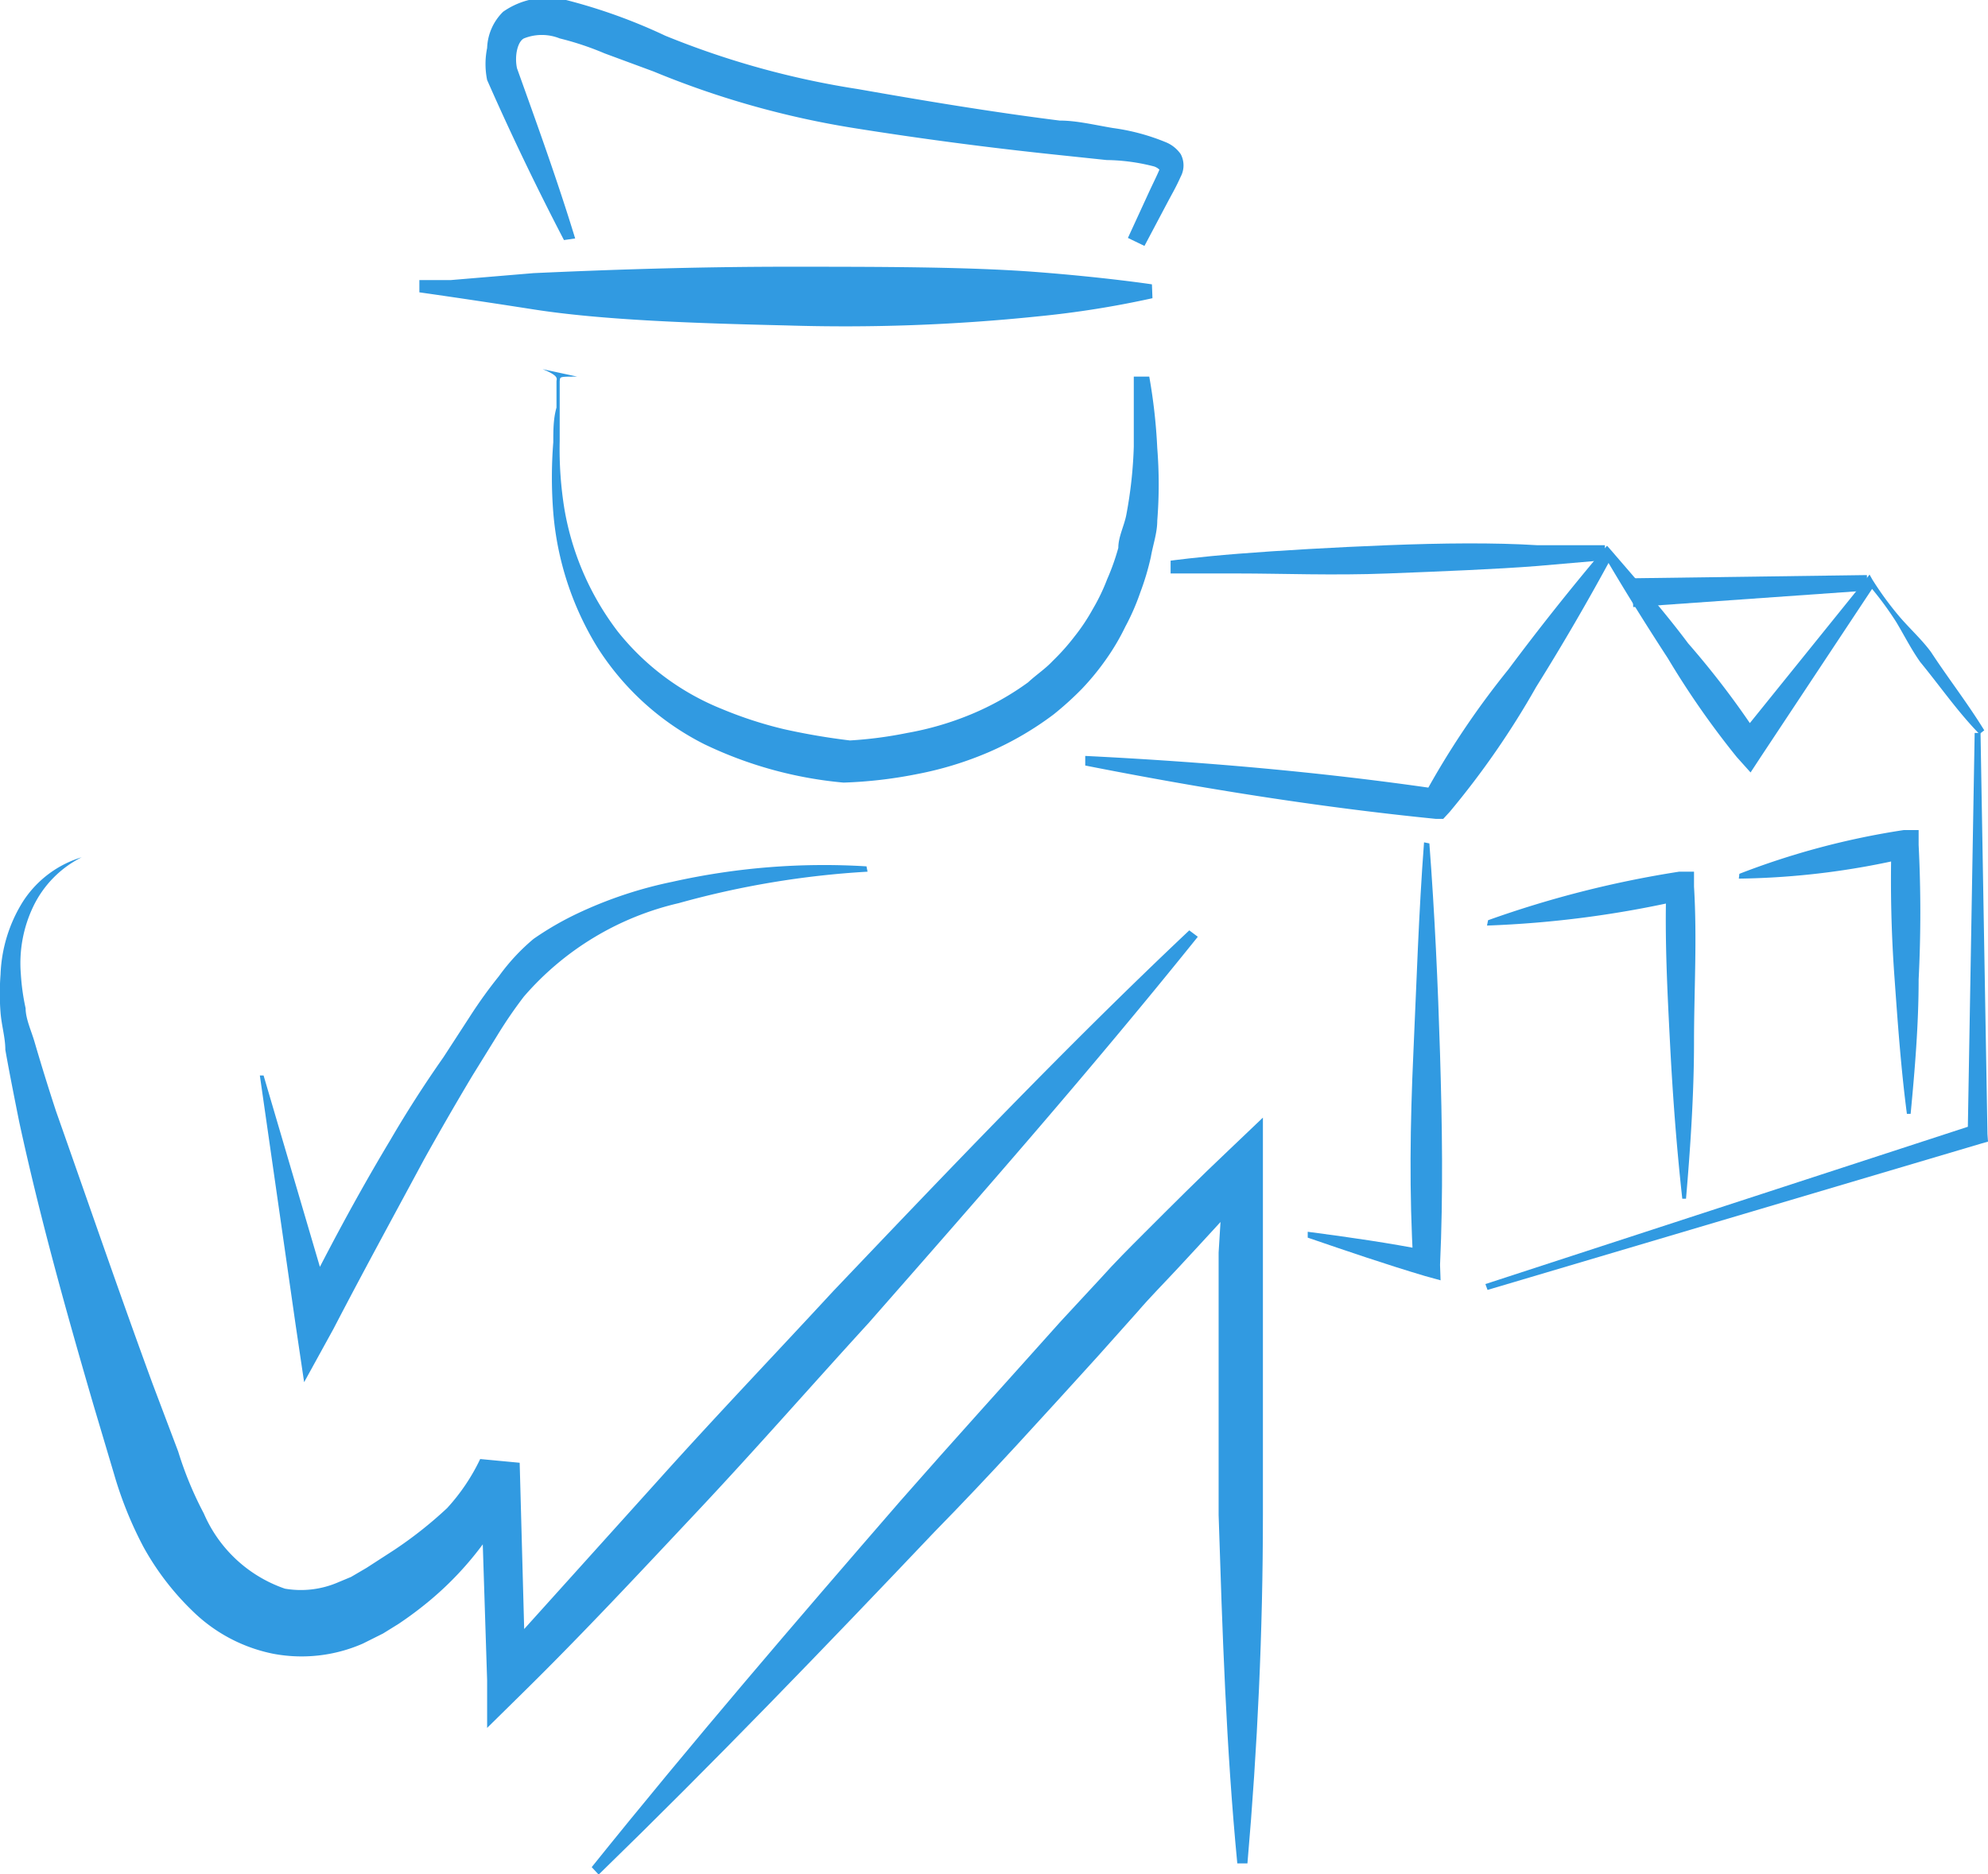 <svg xmlns="http://www.w3.org/2000/svg" viewBox="0 0 37.26 35.13"><title>icono_blanco_5</title><g id="Capa_2" data-name="Capa 2"><g id="Layer_1" data-name="Layer 1"><path d="M21.59,5.47s-7.07.26-13.73-.11" transform="translate(0 0)" style="fill:#0084b6"/><path d="M21.6,5.59a18.11,18.11,0,0,1-2.14.34,35.1,35.1,0,0,1-4.73.17C13,6.06,11.28,6,10,5.8s-2.14-.32-2.14-.32V5.25l.59,0L10,5.12C11.31,5.06,13,5,14.73,5s3.42,0,4.71.1,2.15.23,2.15.23Z" transform="translate(0 0)" style="fill:#319ae1"/><path d="M10.57,4.5c-.52-1-1-2-1.44-3v0a1.5,1.5,0,0,1,0-.6A1,1,0,0,1,9.43.22,1.45,1.45,0,0,1,10.61,0a10.36,10.36,0,0,1,1.86.67,16,16,0,0,0,3.61,1c1.25.22,2.51.43,3.78.59.32,0,.64.08,1,.14a4,4,0,0,1,1,.27.63.63,0,0,1,.27.22.45.45,0,0,1,0,.42c-.09.2-.15.3-.23.45l-.45.85-.31-.15.4-.87c.06-.13.15-.31.19-.41s0,0,0,0a.26.26,0,0,0-.1-.06A3.71,3.71,0,0,0,20.74,3l-.95-.1Q17.88,2.7,16,2.4a16.71,16.71,0,0,1-3.75-1.06L11.33,1a5.51,5.51,0,0,0-.84-.28.9.9,0,0,0-.67,0c-.12.06-.18.33-.13.56v0c.38,1.06.76,2.11,1.09,3.19Z" transform="translate(0 0)" style="fill:#319ae1"/><path d="M10.82,7.06c-.35,0-.32,0-.33.09l0,.16,0,.32c0,.21,0,.43,0,.64a7,7,0,0,0,.09,1.28,5.23,5.23,0,0,0,1,2.29,4.76,4.76,0,0,0,1.95,1.45,7.52,7.52,0,0,0,1.17.38,12.46,12.46,0,0,0,1.23.21h0A7.64,7.64,0,0,0,17,13.74a5.72,5.72,0,0,0,1.2-.35,5.2,5.2,0,0,0,1.07-.6c.15-.14.32-.25.46-.4a4.12,4.12,0,0,0,.41-.46,3.63,3.63,0,0,0,.34-.51,3.69,3.69,0,0,0,.27-.56,4.33,4.33,0,0,0,.21-.59c0-.21.11-.41.15-.62a8.16,8.16,0,0,0,.14-1.28c0-.43,0-.87,0-1.31l.29,0a10.35,10.35,0,0,1,.15,1.34,8.63,8.63,0,0,1,0,1.36c0,.23-.08.45-.12.68a4.9,4.9,0,0,1-.2.67,4.28,4.28,0,0,1-.28.64,4.26,4.26,0,0,1-.36.61,4.81,4.81,0,0,1-.45.55,5.92,5.92,0,0,1-.53.48,5.93,5.93,0,0,1-1.22.71,6.47,6.47,0,0,1-1.34.41,8.4,8.4,0,0,1-1.38.16h0a7.58,7.58,0,0,1-2.61-.72,5.08,5.08,0,0,1-2-1.81,5.7,5.7,0,0,1-.83-2.53,8.32,8.32,0,0,1,0-1.32c0-.22,0-.44.06-.65l0-.33,0-.16c0-.05.06-.1-.26-.23Z" transform="translate(0 0)" style="fill:#319ae1"/><path d="M4.52,17.9" transform="translate(0 0)" style="fill:none;stroke:#319ae1;stroke-miterlimit:10;stroke-width:0.75px"/><path d="M16.26,16.34a16.72,16.72,0,0,0-3.54.59,5.46,5.46,0,0,0-2.9,1.75,8.24,8.24,0,0,0-.5.73l-.47.76q-.46.77-.9,1.56c-.57,1.06-1.15,2.12-1.7,3.18h0l-.55,1-.16-1.08-.67-4.67.07,0,1.33,4.52-.7-.09h0c.54-1.09,1.11-2.16,1.74-3.21q.46-.79,1-1.56l.5-.77a8.78,8.78,0,0,1,.54-.75A3.82,3.82,0,0,1,10,17.6a5.76,5.76,0,0,1,.83-.48,7.85,7.85,0,0,1,1.77-.59,13,13,0,0,1,3.64-.29Z" transform="translate(0 0)" style="fill:#319ae1"/><path d="M22.45,17.56c-2,2.49-4.08,4.86-6.17,7.24-1.07,1.17-2.11,2.36-3.2,3.52s-2.17,2.32-3.3,3.43l-.65.64V31.5h0L9,27.44l.74.07h0a3.47,3.47,0,0,1-.67,1.41,6.09,6.09,0,0,1-1,1.07,6.86,6.86,0,0,1-.6.45l-.29.18-.38.19A2.86,2.86,0,0,1,5.12,31a3,3,0,0,1-1.51-.8A5.07,5.07,0,0,1,2.69,29a7.17,7.17,0,0,1-.55-1.36l-.39-1.31c-.51-1.75-1-3.5-1.39-5.3-.09-.45-.18-.9-.26-1.35,0-.23-.07-.45-.09-.7a4.62,4.62,0,0,1,0-.71A2.76,2.76,0,0,1,.43,16.9a2,2,0,0,1,1.1-.83h0A2,2,0,0,0,.62,17a2.46,2.46,0,0,0-.23,1.25,4.16,4.16,0,0,0,.09.65c0,.2.11.43.17.64q.19.65.4,1.29c.6,1.7,1.19,3.42,1.81,5.11l.48,1.27a6.69,6.69,0,0,0,.48,1.16,2.56,2.56,0,0,0,1.52,1.41,1.76,1.76,0,0,0,1-.12l.24-.1.29-.17.51-.33a7.68,7.68,0,0,0,1-.79A3.74,3.74,0,0,0,9,27.35H9l.74.07.11,4.06h0l-.65-.25,3.18-3.53c1.06-1.18,2.15-2.32,3.23-3.49,2.19-2.3,4.37-4.59,6.68-6.77Z" transform="translate(0 0)" style="fill:#319ae1"/><path d="M11.09,35c1.88-2.34,3.83-4.61,5.79-6.87,1-1.14,2-2.24,3-3.36l.76-.82c.25-.28.53-.56.79-.82.53-.53,1.06-1.06,1.6-1.57l.64-.61V23.5l0,1.62c0,1.09,0,2.18,0,3.27,0,2.18-.1,4.36-.29,6.54h-.19c-.21-2.18-.28-4.35-.35-6.53,0-1.09,0-2.18,0-3.27v-.82c0-.28,0-.53,0-.83l.1-1.63.64.27c-.49.56-1,1.11-1.51,1.66-.26.28-.51.53-.75.81l-.75.84c-1,1.1-2,2.21-3.06,3.29-2.06,2.17-4.14,4.33-6.29,6.42Z" transform="translate(0 0)" style="fill:#319ae1"/><path d="M26.79,15.81c.1,1.32.16,2.63.2,3.95s.06,2.63,0,3.95L27,24l-.29-.08c-.74-.22-1.47-.47-2.2-.72l0-.11c.77.1,1.53.21,2.29.36l-.31.24c-.08-1.32-.06-2.63,0-3.95s.1-2.63.2-3.95Z" transform="translate(0 0)" style="fill:#319ae1"/><path d="M21.94,10.51s.51-.07,1.27-.13,1.78-.12,2.8-.16,2-.05,2.8,0l1.27,0v.28l-1.27.11c-.76.06-1.78.1-2.8.14s-2,0-2.8,0-1.27,0-1.27,0Z" transform="translate(0 0)" style="fill:#319ae1"/><polygon points="37.12 13.74 37.25 21.26 37.26 21.4 37.12 21.44 27.88 24.18 27.84 24.07 37.01 21.08 36.88 21.26 37.01 13.74 37.12 13.74" style="fill:#319ae1"/><path d="M20.34,14.17c2.21.11,4.42.3,6.61.62l-.26.12a15.75,15.75,0,0,1,1.58-2.36q.85-1.14,1.77-2.23l.08-.09.08.09c.49.57,1,1.15,1.44,1.74A16,16,0,0,1,33,13.86h-.45l2.42-3,.07-.09.05.09a6.06,6.06,0,0,0,.52.71c.19.22.41.42.58.65.32.49.68.95,1,1.47l-.09.07c-.41-.42-.74-.9-1.11-1.35-.17-.24-.3-.5-.45-.75a6.05,6.05,0,0,0-.52-.7h.12L33,14.19l-.19.29-.26-.29a16,16,0,0,1-1.29-1.85c-.41-.63-.81-1.27-1.19-1.92h.15q-.68,1.26-1.43,2.46a15.74,15.74,0,0,1-1.62,2.34l-.12.13h-.14c-2.2-.22-4.39-.57-6.57-1Z" transform="translate(0 0)" style="fill:#319ae1"/><path d="M28.7,24" transform="translate(0 0)" style="fill:none;stroke:#319ae1;stroke-miterlimit:10;stroke-width:0.75px"/><polygon points="30.59 10.84 34.99 10.78 35 11.07 30.61 11.38 30.59 10.84" style="fill:#319ae1"/><path d="M27.89,17.25a19.53,19.53,0,0,1,3.58-.91l.28,0,0,.28c.06,1,0,1.95,0,2.92s-.07,2-.15,2.93h-.07c-.11-1-.18-1.95-.23-2.92s-.1-1.95-.07-2.92l.3.24a19.53,19.53,0,0,1-3.66.48Z" transform="translate(0 0)" style="fill:#319ae1"/><path d="M35.36,11.26" transform="translate(0 0)" style="fill:none"/><path d="M32.6,16.38a14.53,14.53,0,0,1,3.08-.82l.28,0,0,.28a25.1,25.1,0,0,1,0,2.52c0,.84-.07,1.68-.15,2.52h-.07c-.11-.84-.17-1.68-.23-2.52a25.1,25.1,0,0,1-.06-2.52l.3.24a14.53,14.53,0,0,1-3.16.39Z" transform="translate(0 0)" style="fill:#319ae1"/></g></g></svg>